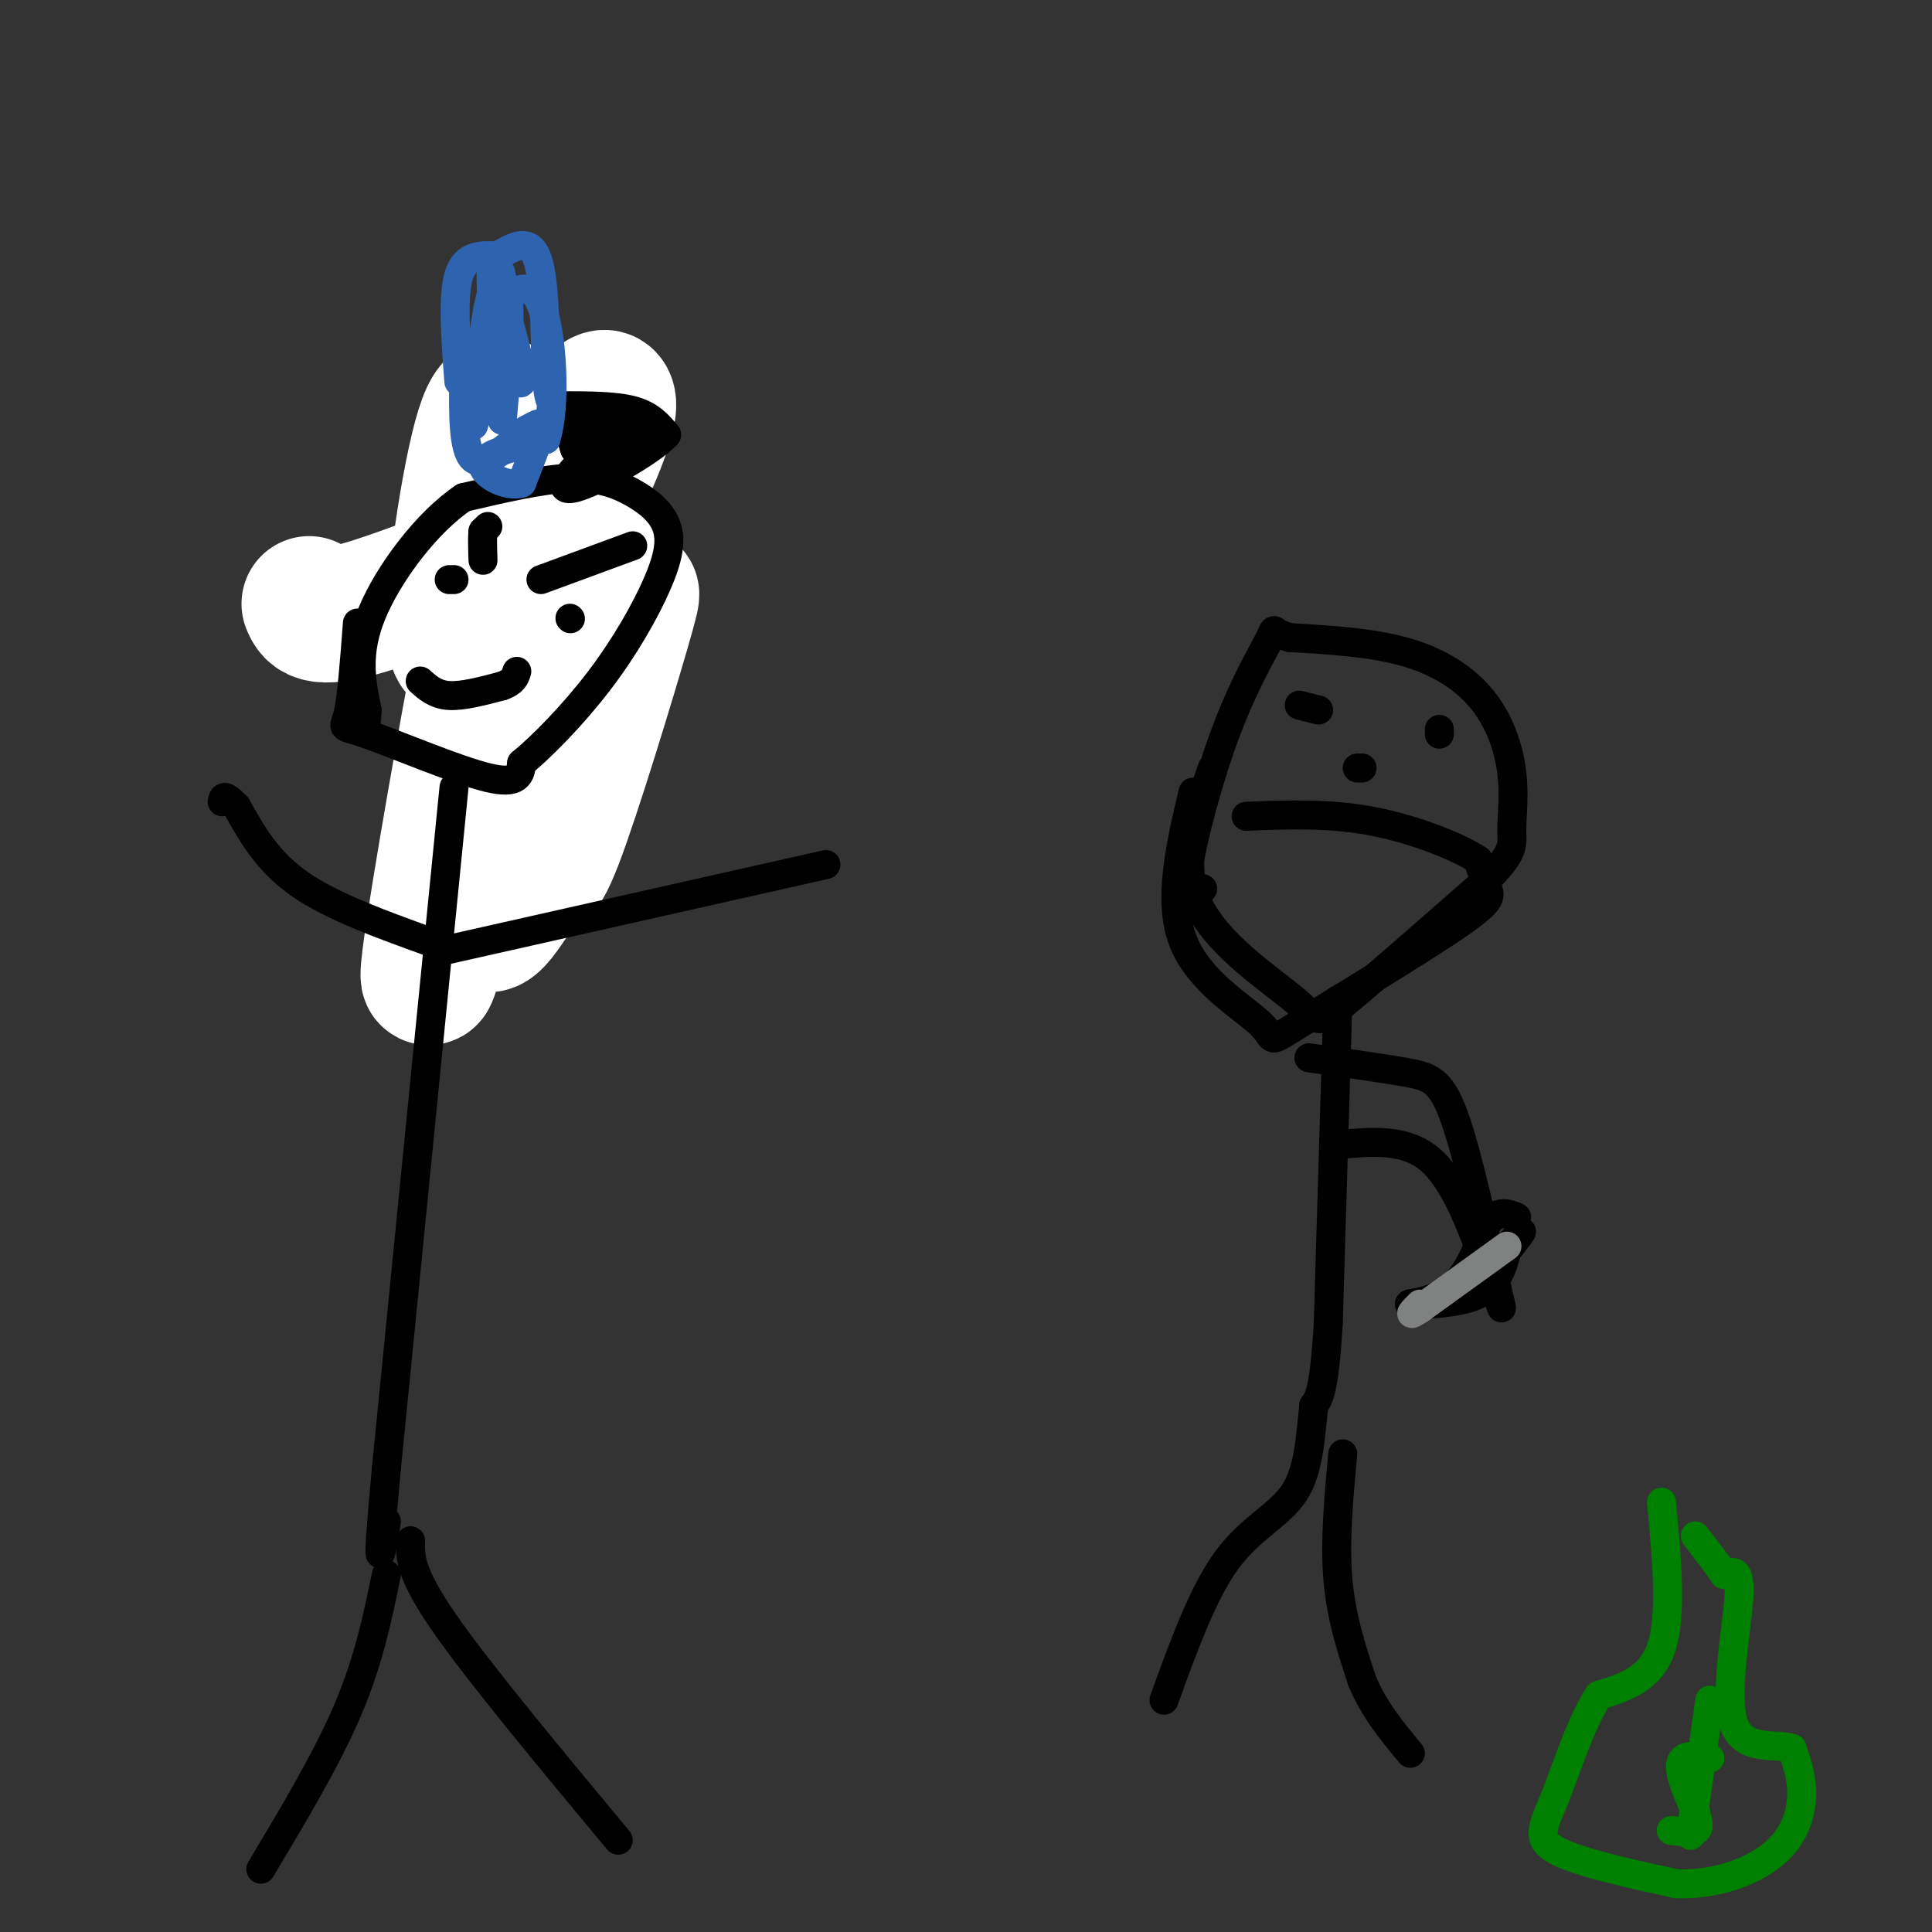 <svg viewBox='0 0 400 400' version='1.1' xmlns='http://www.w3.org/2000/svg' xmlns:xlink='http://www.w3.org/1999/xlink'><rect x="0" y="0" width="400" height="400" fill="#333333" stroke="none"/><g fill='none' stroke='#4d3292' stroke-width='28' stroke-linecap='round' stroke-linejoin='round'><path d='M115,105c0.417,5.417 0.833,10.833 0,15c-0.833,4.167 -2.917,7.083 -5,10'/><path d='M110,130c-0.833,2.000 -0.417,2.000 0,2'/></g>
<g fill='none' stroke='#ffffff' stroke-width='28' stroke-linecap='round' stroke-linejoin='round'><path d='M64,125c0.821,1.999 1.641,3.997 14,0c12.359,-3.997 36.256,-13.991 42,-14c5.744,-0.009 -6.667,9.967 -13,15c-6.333,5.033 -6.590,5.124 -10,24c-3.410,18.876 -9.974,56.536 -8,52c1.974,-4.536 12.487,-51.268 23,-98'/><path d='M112,104c3.782,-17.307 1.736,-11.574 0,-10c-1.736,1.574 -3.162,-1.012 -5,-5c-1.838,-3.988 -4.086,-9.377 -7,0c-2.914,9.377 -6.492,33.520 -6,42c0.492,8.480 5.054,1.297 9,-4c3.946,-5.297 7.274,-8.709 12,-17c4.726,-8.291 10.849,-21.463 11,-26c0.151,-4.537 -5.671,-0.439 -11,18c-5.329,18.439 -10.164,51.220 -15,84'/><path d='M100,186c-0.711,12.172 5.012,0.601 8,-3c2.988,-3.601 3.243,0.767 7,-9c3.757,-9.767 11.017,-33.670 14,-44c2.983,-10.330 1.688,-7.089 0,-4c-1.688,3.089 -3.768,6.025 -7,4c-3.232,-2.025 -7.616,-9.013 -12,-16'/><path d='M110,114c-3.167,-3.667 -5.083,-4.833 -7,-6'/></g>
<g fill='none' stroke='#000000' stroke-width='6' stroke-linecap='round' stroke-linejoin='round'><path d='M74,129c-0.595,7.863 -1.190,15.726 -2,19c-0.810,3.274 -1.833,1.958 4,4c5.833,2.042 18.524,7.440 25,9c6.476,1.560 6.738,-0.720 7,-3'/><path d='M108,158c4.032,-3.270 10.611,-9.944 16,-17c5.389,-7.056 9.588,-14.493 12,-20c2.412,-5.507 3.038,-9.084 2,-12c-1.038,-2.916 -3.741,-5.170 -7,-7c-3.259,-1.830 -7.074,-3.237 -13,-3c-5.926,0.237 -13.963,2.119 -22,4'/><path d='M96,103c-7.600,5.067 -15.600,15.733 -19,24c-3.400,8.267 -2.200,14.133 -1,20'/><path d='M76,147c-0.167,3.333 -0.083,1.667 0,0'/><path d='M94,163c0.000,0.000 -14.000,141.000 -14,141'/><path d='M80,304c-2.333,25.333 -1.167,18.167 0,11'/><path d='M85,319c-0.083,3.333 -0.167,6.667 7,17c7.167,10.333 21.583,27.667 36,45'/><path d='M80,326c-1.833,8.917 -3.667,17.833 -8,28c-4.333,10.167 -11.167,21.583 -18,33'/><path d='M91,197c0.000,0.000 80.000,-18.000 80,-18'/><path d='M89,195c-10.167,-3.667 -20.333,-7.333 -27,-12c-6.667,-4.667 -9.833,-10.333 -13,-16'/><path d='M49,167c-2.667,-2.833 -2.833,-1.917 -3,-1'/><path d='M112,120c0.000,0.000 19.000,-7.000 19,-7'/><path d='M101,109c0.000,0.000 -1.000,1.000 -1,1'/><path d='M100,110c-0.167,1.167 -0.083,3.583 0,6'/><path d='M94,120c0.000,0.000 -1.000,0.000 -1,0'/><path d='M118,128c0.000,0.000 0.100,0.100 0.1,0.1'/><path d='M87,141c1.583,1.417 3.167,2.833 6,3c2.833,0.167 6.917,-0.917 11,-2'/><path d='M104,142c2.333,-0.833 2.667,-1.917 3,-3'/></g>
<g fill='none' stroke='#2d63af' stroke-width='6' stroke-linecap='round' stroke-linejoin='round'><path d='M95,79c-0.667,-8.833 -1.333,-17.667 0,-22c1.333,-4.333 4.667,-4.167 8,-4'/><path d='M103,53c2.933,-1.689 6.267,-3.911 8,0c1.733,3.911 1.867,13.956 2,24'/><path d='M113,77c0.500,5.000 0.750,5.500 1,6'/></g>
<g fill='none' stroke='#000000' stroke-width='6' stroke-linecap='round' stroke-linejoin='round'><path d='M116,84c5.667,0.000 11.333,0.000 15,1c3.667,1.000 5.333,3.000 7,5'/><path d='M138,90c-3.202,3.548 -14.708,9.917 -19,11c-4.292,1.083 -1.369,-3.119 2,-6c3.369,-2.881 7.185,-4.440 11,-6'/><path d='M132,89c-0.167,-1.000 -6.083,-0.500 -12,0'/><path d='M120,89c-2.167,0.667 -1.583,2.333 -1,4'/><path d='M119,93c-0.167,-0.167 -0.083,-2.583 0,-5'/></g>
<g fill='none' stroke='#2d63af' stroke-width='6' stroke-linecap='round' stroke-linejoin='round'><path d='M96,78c-0.083,7.583 -0.167,15.167 2,17c2.167,1.833 6.583,-2.083 11,-6'/><path d='M109,89c2.556,-1.422 3.444,-1.978 3,0c-0.444,1.978 -2.222,6.489 -4,11'/><path d='M108,100c-2.978,1.044 -8.422,-1.844 -8,-4c0.422,-2.156 6.711,-3.578 13,-5'/><path d='M113,91c2.244,-7.044 1.356,-22.156 -1,-28c-2.356,-5.844 -6.178,-2.422 -10,1'/><path d='M102,64c-0.844,-1.667 2.044,-6.333 3,-3c0.956,3.333 -0.022,14.667 -1,26'/><path d='M104,87c-0.022,-2.400 0.422,-21.400 0,-28c-0.422,-6.600 -1.711,-0.800 -3,5'/><path d='M101,64c-1.311,7.178 -3.089,22.622 -3,24c0.089,1.378 2.044,-11.311 4,-24'/><path d='M102,64c0.622,-4.756 0.178,-4.644 0,-3c-0.178,1.644 -0.089,4.822 0,8'/><path d='M102,69c1.600,4.533 5.600,11.867 6,10c0.400,-1.867 -2.800,-12.933 -6,-24'/><path d='M102,55c-0.833,0.000 0.083,12.000 1,24'/></g>
<g fill='none' stroke='#000000' stroke-width='6' stroke-linecap='round' stroke-linejoin='round'><path d='M247,164c-2.659,11.325 -5.317,22.650 -2,31c3.317,8.350 12.610,13.726 16,17c3.390,3.274 0.878,4.444 8,0c7.122,-4.444 23.879,-14.504 32,-20c8.121,-5.496 7.606,-6.427 7,-8c-0.606,-1.573 -1.303,-3.786 -2,-6'/><path d='M306,178c-4.044,-2.667 -13.156,-6.333 -22,-8c-8.844,-1.667 -17.422,-1.333 -26,-1'/><path d='M251,159c-3.411,9.756 -6.821,19.512 -3,28c3.821,8.488 14.875,15.708 20,20c5.125,4.292 4.321,5.655 10,1c5.679,-4.655 17.839,-15.327 30,-26'/><path d='M308,182c5.724,-5.762 5.034,-7.168 5,-10c-0.034,-2.832 0.589,-7.089 0,-12c-0.589,-4.911 -2.389,-10.476 -6,-15c-3.611,-4.524 -9.032,-8.007 -16,-10c-6.968,-1.993 -15.484,-2.497 -24,-3'/><path d='M267,132c-4.211,-1.166 -2.737,-2.581 -4,0c-1.263,2.581 -5.263,9.156 -9,19c-3.737,9.844 -7.211,22.955 -8,29c-0.789,6.045 1.105,5.022 3,4'/><path d='M269,146c0.000,0.000 4.000,1.000 4,1'/><path d='M298,151c0.000,0.000 0.000,1.000 0,1'/><path d='M281,159c0.000,0.000 1.000,0.000 1,0'/><path d='M277,207c0.000,0.000 -2.000,67.000 -2,67'/><path d='M275,274c-0.833,14.000 -1.917,15.500 -3,17'/><path d='M272,291c-0.690,6.214 -0.917,13.250 -4,18c-3.083,4.750 -9.024,7.214 -14,14c-4.976,6.786 -8.988,17.893 -13,29'/><path d='M278,301c-0.833,9.083 -1.667,18.167 -1,26c0.667,7.833 2.833,14.417 5,21'/><path d='M282,348c2.500,6.000 6.250,10.500 10,15'/><path d='M277,237c6.917,-0.667 13.833,-1.333 19,3c5.167,4.333 8.583,13.667 12,23'/><path d='M271,219c7.533,1.067 15.067,2.133 20,3c4.933,0.867 7.267,1.533 10,9c2.733,7.467 5.867,21.733 9,36'/><path d='M310,267c1.500,6.167 0.750,3.583 0,1'/><path d='M308,260c-3.378,4.778 -6.756,9.556 -5,8c1.756,-1.556 8.644,-9.444 11,-12c2.356,-2.556 0.178,0.222 -2,3'/><path d='M312,259c-0.718,2.378 -1.512,6.823 -6,9c-4.488,2.177 -12.670,2.086 -14,2c-1.330,-0.086 4.191,-0.167 8,-3c3.809,-2.833 5.904,-8.416 8,-14'/><path d='M308,253c2.333,-2.500 4.167,-1.750 6,-1'/></g>
<g fill='none' stroke='#808282' stroke-width='6' stroke-linecap='round' stroke-linejoin='round'><path d='M312,258c0.000,0.000 -18.000,13.000 -18,13'/><path d='M294,271c-3.000,2.000 -1.500,0.500 0,-1'/></g>
<g fill='none' stroke='#008000' stroke-width='6' stroke-linecap='round' stroke-linejoin='round'><path d='M344,311c1.083,11.667 2.167,23.333 0,30c-2.167,6.667 -7.583,8.333 -13,10'/><path d='M331,351c-3.750,5.726 -6.625,15.042 -9,21c-2.375,5.958 -4.250,8.560 0,11c4.250,2.440 14.625,4.720 25,7'/><path d='M347,390c8.012,0.321 15.542,-2.375 20,-6c4.458,-3.625 5.845,-8.179 6,-12c0.155,-3.821 -0.923,-6.911 -2,-10'/><path d='M371,362c-3.119,-1.190 -9.917,0.833 -12,-5c-2.083,-5.833 0.548,-19.524 1,-26c0.452,-6.476 -1.274,-5.738 -3,-5'/><path d='M357,326c-1.500,-2.167 -3.750,-5.083 -6,-8'/><path d='M354,364c-2.750,-0.417 -5.500,-0.833 -6,1c-0.500,1.833 1.250,5.917 3,10'/><path d='M351,375c0.689,2.444 0.911,3.556 0,4c-0.911,0.444 -2.956,0.222 -5,0'/><path d='M354,352c0.000,0.000 -4.000,28.000 -4,28'/></g>
</svg>